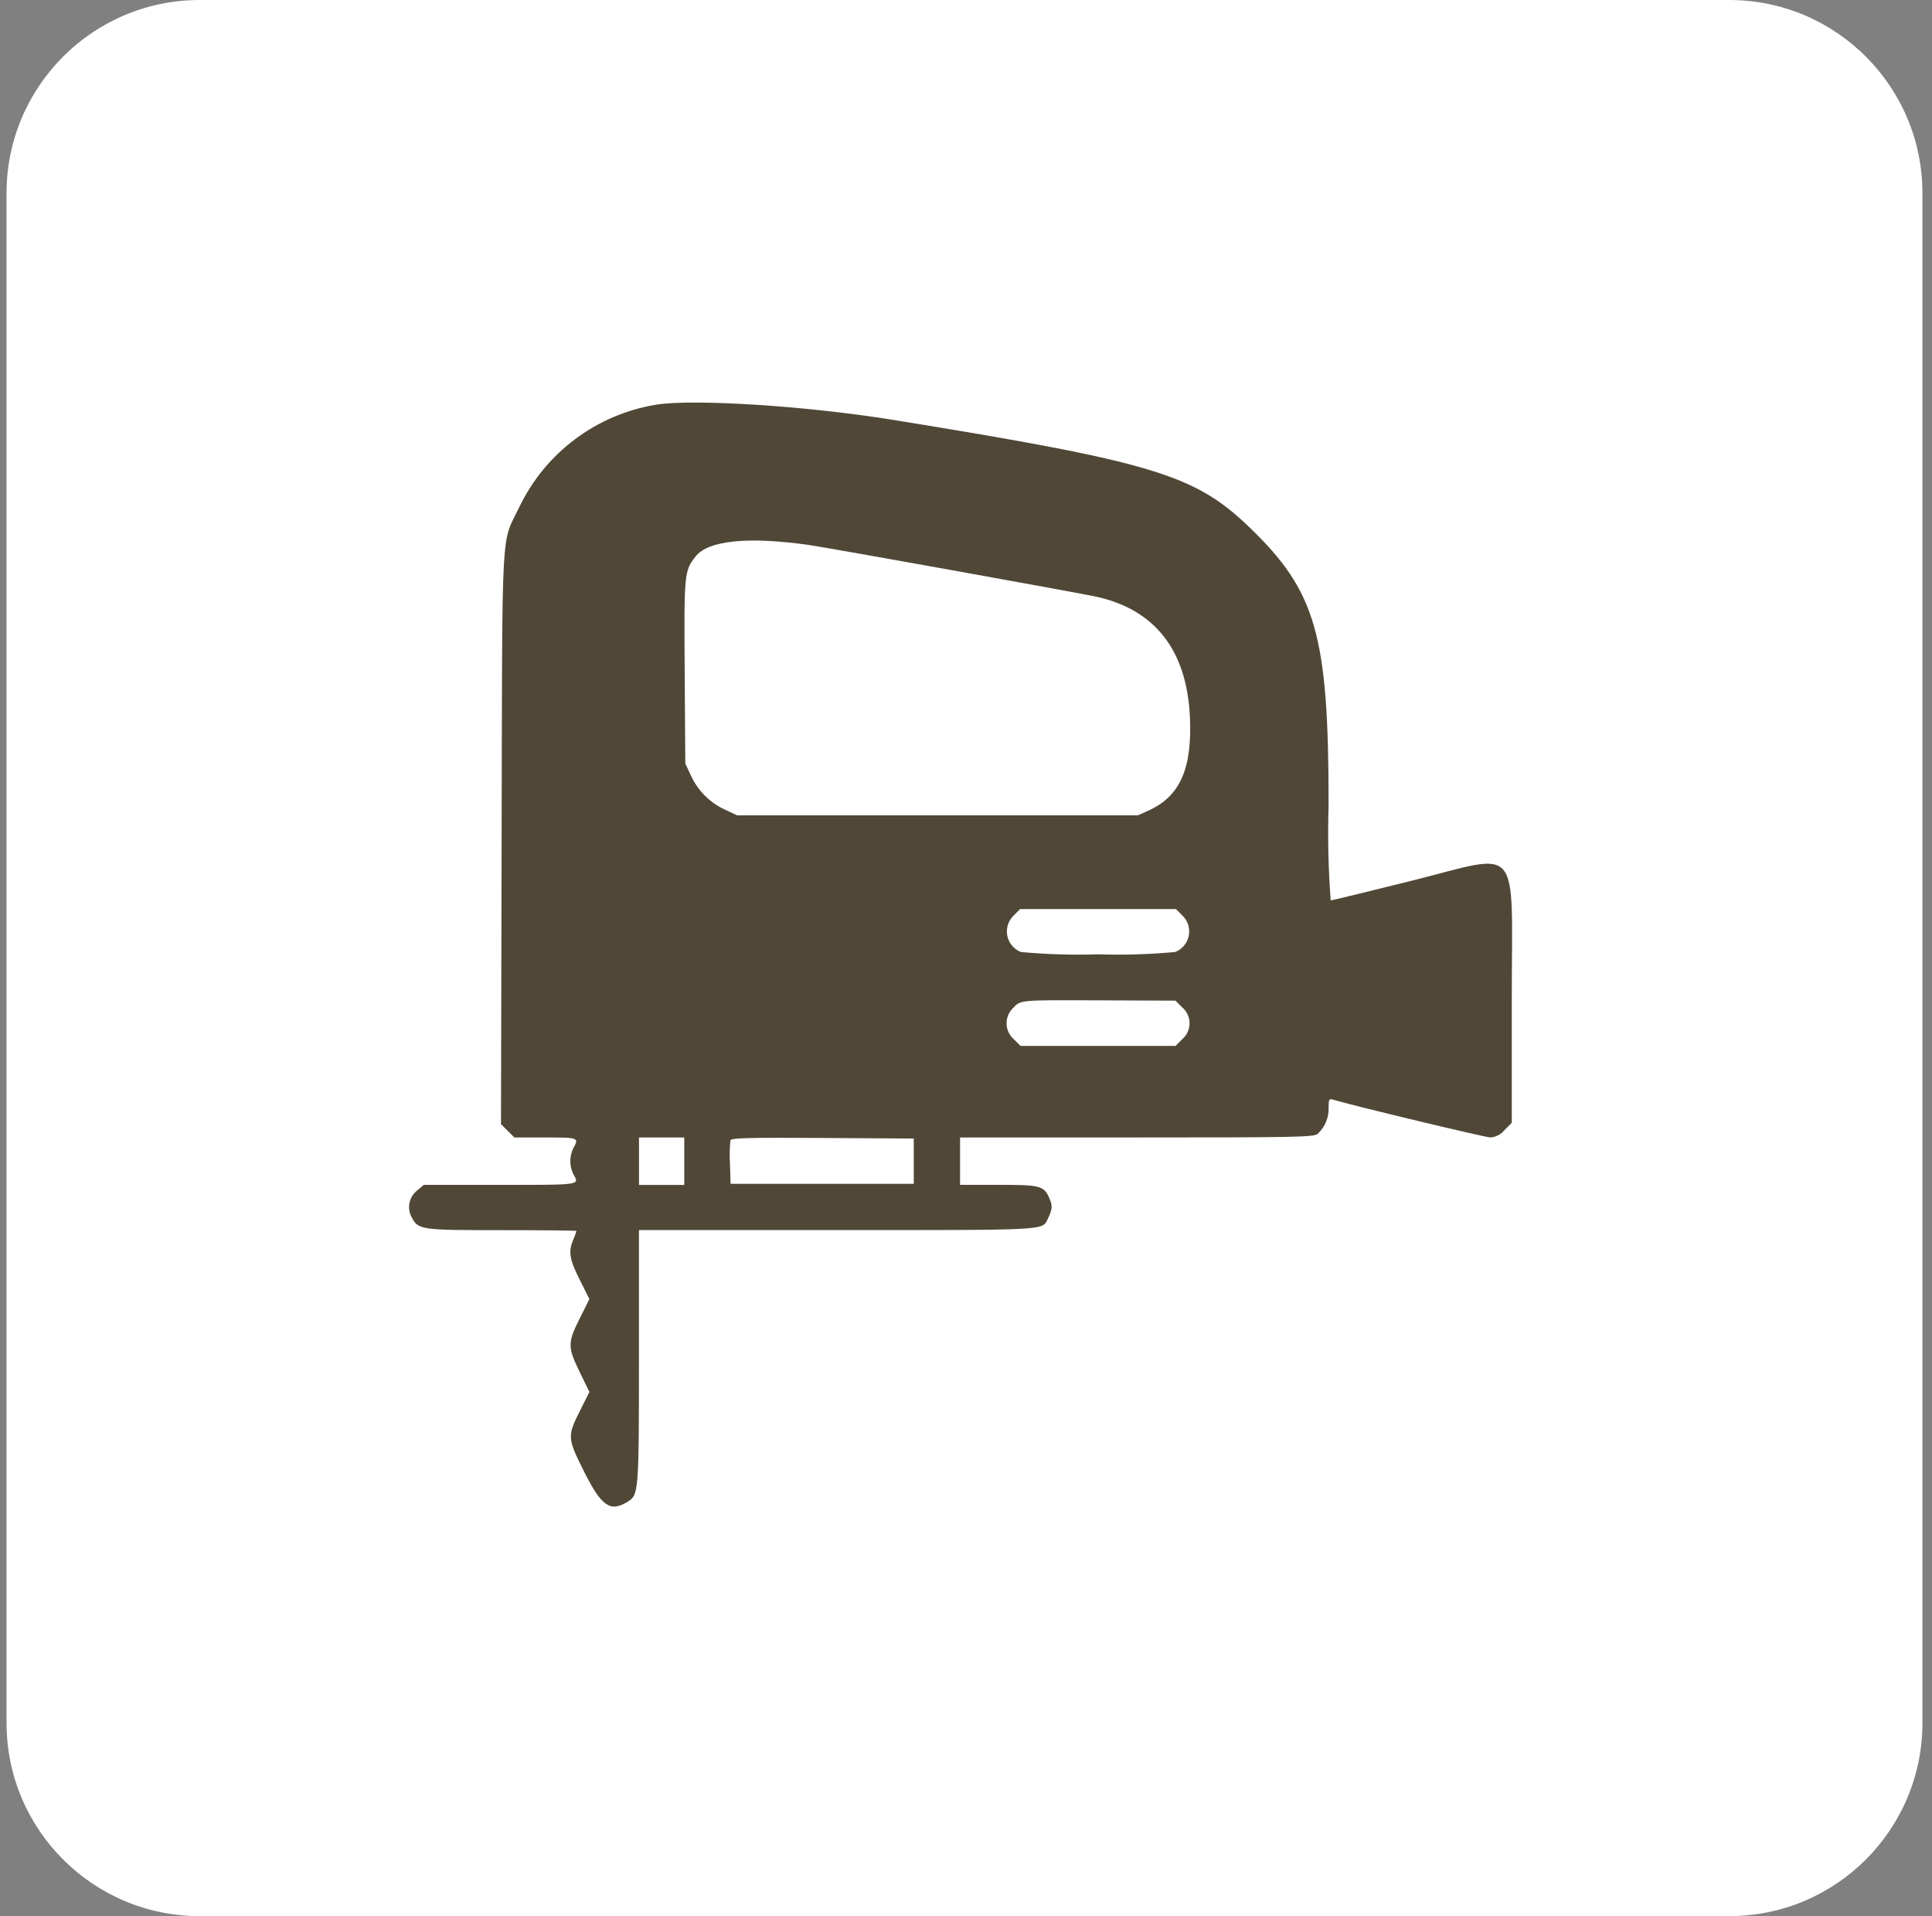 <svg xmlns="http://www.w3.org/2000/svg" width="120" height="119" viewBox="0 0 120 119" fill="none"><rect x="0" y="0" width="120" height="119" fill="#808080" stroke="none"/><path d="M107.406 0H12.406C5.779 0 0.406 5.373 0.406 12V107C0.406 113.627 5.779 119 12.406 119H107.406C114.033 119 119.406 113.627 119.406 107V12C119.406 5.373 114.033 0 107.406 0Z" fill="white"></path><path fill-rule="evenodd" clip-rule="evenodd" d="M40.714 25.139C38.902 25.441 37.189 26.173 35.719 27.275C34.249 28.376 33.065 29.814 32.266 31.468C31.104 33.878 31.202 32.062 31.157 52.057L31.117 69.813L31.532 70.227L31.947 70.642H33.878C35.946 70.642 35.978 70.656 35.608 71.311C35.487 71.561 35.424 71.836 35.424 72.114C35.424 72.392 35.487 72.667 35.608 72.917C36.003 73.607 36.145 73.586 31.067 73.586H26.325L25.918 73.929C25.674 74.117 25.504 74.386 25.438 74.687C25.373 74.988 25.415 75.303 25.559 75.576C25.976 76.381 26.086 76.398 31.184 76.398C33.728 76.398 35.808 76.421 35.808 76.449C35.752 76.63 35.685 76.807 35.608 76.98C35.291 77.738 35.364 78.193 36.008 79.48L36.608 80.68L36.008 81.88C35.251 83.388 35.251 83.661 36.008 85.211L36.608 86.445L36.008 87.645C35.231 89.192 35.24 89.32 36.276 91.388C37.36 93.551 37.901 93.928 38.976 93.27C39.676 92.846 39.685 92.679 39.686 84.195V76.395H51.94C65.157 76.395 64.733 76.417 65.077 75.704C65.362 75.111 65.382 74.904 65.198 74.464C64.853 73.638 64.657 73.584 62.01 73.584H59.631V70.642H70.577C80.477 70.642 81.553 70.621 81.835 70.424C82.065 70.214 82.245 69.957 82.364 69.669C82.483 69.382 82.537 69.072 82.522 68.761C82.522 68.301 82.56 68.223 82.756 68.283C84.013 68.661 92.256 70.64 92.571 70.64C92.74 70.629 92.905 70.584 93.056 70.505C93.206 70.427 93.338 70.318 93.444 70.185L93.899 69.73V62.189C93.899 52.128 94.606 52.971 87.627 54.711C84.962 55.375 82.727 55.918 82.652 55.918C82.503 53.941 82.46 51.958 82.522 49.976C82.522 39.428 81.75 36.73 77.585 32.728C74.194 29.47 71.592 28.687 55.485 26.079C50.085 25.205 43.008 24.754 40.717 25.139M50.199 33.839C51.392 34.007 67.083 36.83 68.135 37.067C71.747 37.879 73.702 40.389 73.905 44.478C74.065 47.705 73.305 49.445 71.361 50.326L70.679 50.635H45.779L45.031 50.284C44.097 49.854 43.347 49.104 42.917 48.17L42.566 47.422L42.527 41.734C42.485 35.609 42.5 35.453 43.199 34.563C43.983 33.563 46.443 33.313 50.199 33.839ZM73.432 56.848C73.6 57.007 73.726 57.205 73.797 57.425C73.868 57.646 73.882 57.88 73.838 58.107C73.794 58.334 73.693 58.547 73.545 58.724C73.397 58.902 73.206 59.04 72.991 59.124C71.399 59.27 69.799 59.319 68.201 59.268C66.603 59.319 65.003 59.27 63.411 59.124C63.196 59.04 63.005 58.902 62.857 58.724C62.709 58.547 62.608 58.334 62.564 58.107C62.52 57.88 62.534 57.646 62.605 57.425C62.676 57.205 62.802 57.007 62.97 56.848L63.361 56.456H73.039L73.43 56.848M73.436 62.568C73.577 62.69 73.69 62.841 73.768 63.011C73.845 63.18 73.885 63.364 73.885 63.551C73.885 63.737 73.845 63.922 73.768 64.091C73.69 64.261 73.577 64.412 73.436 64.534L73.013 64.957H63.386L62.963 64.534C62.828 64.415 62.719 64.269 62.642 64.106C62.566 63.943 62.524 63.765 62.52 63.585C62.515 63.405 62.547 63.226 62.615 63.059C62.682 62.892 62.783 62.74 62.912 62.614C63.412 62.092 63.245 62.106 68.431 62.127L73.013 62.146L73.436 62.568ZM42.5 72.118V73.59H39.689V70.642H42.5V72.114M56.755 72.114V73.52H45.378L45.339 72.258C45.309 71.778 45.319 71.296 45.369 70.817C45.425 70.671 46.475 70.645 51.096 70.673L56.755 70.708V72.114Z" fill="#504737"></path></svg>